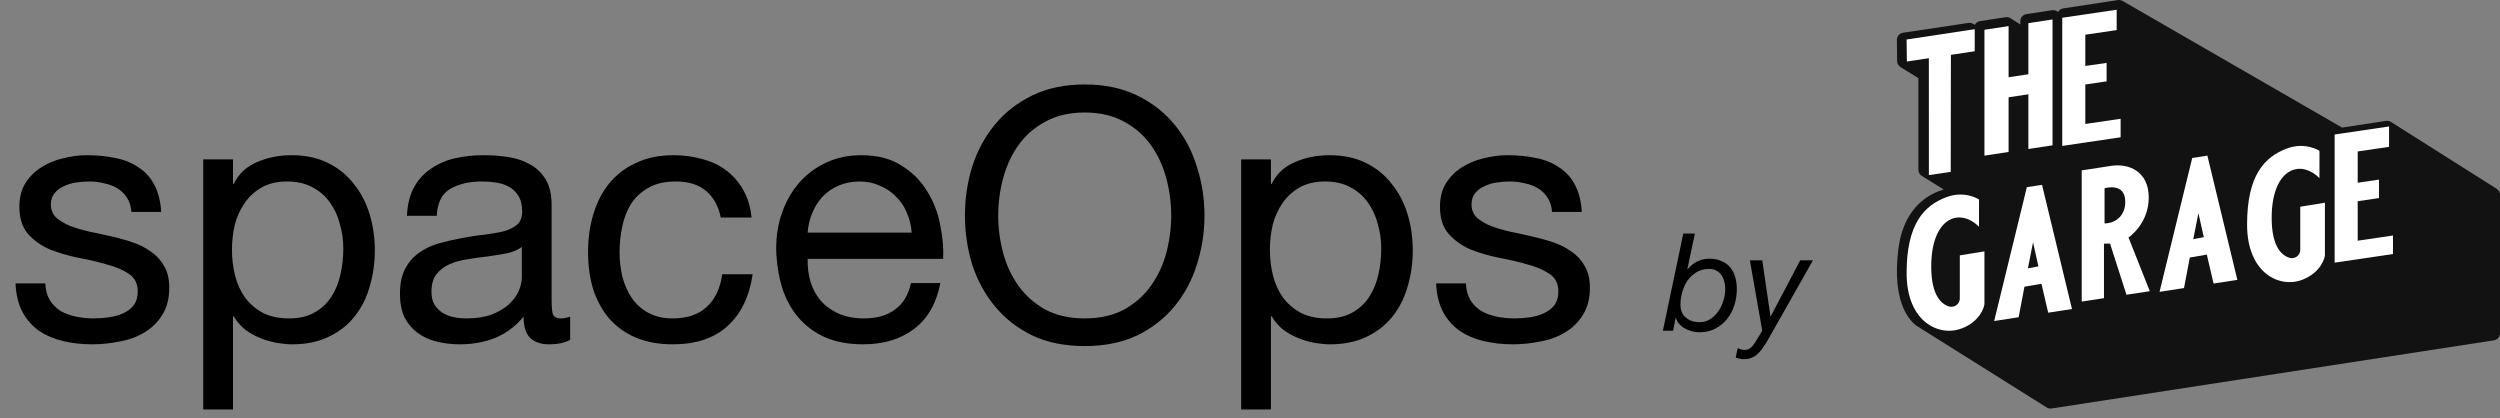 <svg width="257" height="43" viewBox="0 0 257 43" fill="none" xmlns="http://www.w3.org/2000/svg">
<rect x="0" y="0" width="257" height="43" fill="#808080" stroke="none"/>
<path d="M4.656 29.132C4.68 29.804 4.836 30.38 5.124 30.86C5.412 31.316 5.784 31.688 6.24 31.976C6.72 32.24 7.248 32.432 7.824 32.552C8.424 32.672 9.036 32.732 9.66 32.732C10.14 32.732 10.645 32.696 11.172 32.624C11.7 32.552 12.181 32.42 12.613 32.228C13.069 32.036 13.441 31.76 13.729 31.4C14.017 31.016 14.161 30.536 14.161 29.96C14.161 29.168 13.861 28.568 13.261 28.16C12.661 27.752 11.905 27.428 10.992 27.188C10.104 26.924 9.132 26.696 8.076 26.504C7.02 26.288 6.036 26 5.124 25.64C4.236 25.256 3.492 24.728 2.892 24.056C2.292 23.384 1.992 22.448 1.992 21.248C1.992 20.312 2.196 19.508 2.604 18.836C3.036 18.164 3.576 17.624 4.224 17.216C4.896 16.784 5.64 16.472 6.456 16.28C7.296 16.064 8.124 15.956 8.94 15.956C9.996 15.956 10.969 16.052 11.857 16.244C12.745 16.412 13.524 16.724 14.197 17.18C14.893 17.612 15.444 18.212 15.852 18.98C16.261 19.724 16.5 20.66 16.573 21.788H13.512C13.464 21.188 13.309 20.696 13.044 20.312C12.78 19.904 12.444 19.58 12.037 19.34C11.629 19.1 11.172 18.932 10.668 18.836C10.188 18.716 9.696 18.656 9.192 18.656C8.736 18.656 8.268 18.692 7.788 18.764C7.332 18.836 6.912 18.968 6.528 19.16C6.144 19.328 5.832 19.568 5.592 19.88C5.352 20.168 5.232 20.552 5.232 21.032C5.232 21.56 5.412 22.004 5.772 22.364C6.156 22.7 6.636 22.988 7.212 23.228C7.788 23.444 8.436 23.636 9.156 23.804C9.876 23.948 10.597 24.104 11.316 24.272C12.085 24.44 12.829 24.644 13.549 24.884C14.293 25.124 14.941 25.448 15.492 25.856C16.069 26.24 16.524 26.732 16.86 27.332C17.221 27.932 17.401 28.676 17.401 29.564C17.401 30.692 17.16 31.628 16.68 32.372C16.224 33.116 15.613 33.716 14.845 34.172C14.101 34.628 13.248 34.94 12.289 35.108C11.352 35.3 10.416 35.396 9.48 35.396C8.448 35.396 7.464 35.288 6.528 35.072C5.592 34.856 4.764 34.508 4.044 34.028C3.324 33.524 2.748 32.876 2.316 32.084C1.884 31.268 1.644 30.284 1.596 29.132H4.656ZM20.892 16.388H23.953V18.908H24.024C24.529 17.876 25.32 17.132 26.401 16.676C27.48 16.196 28.669 15.956 29.965 15.956C31.404 15.956 32.653 16.22 33.709 16.748C34.788 17.276 35.676 17.996 36.373 18.908C37.093 19.796 37.633 20.828 37.992 22.004C38.352 23.18 38.532 24.428 38.532 25.748C38.532 27.068 38.352 28.316 37.992 29.492C37.657 30.668 37.129 31.7 36.408 32.588C35.712 33.452 34.825 34.136 33.745 34.64C32.688 35.144 31.453 35.396 30.037 35.396C29.581 35.396 29.064 35.348 28.488 35.252C27.936 35.156 27.384 35 26.832 34.784C26.28 34.568 25.753 34.28 25.248 33.92C24.768 33.536 24.36 33.068 24.024 32.516H23.953V42.092H20.892V16.388ZM35.292 25.532C35.292 24.668 35.172 23.828 34.932 23.012C34.717 22.172 34.368 21.428 33.889 20.78C33.432 20.132 32.833 19.616 32.089 19.232C31.369 18.848 30.517 18.656 29.532 18.656C28.5 18.656 27.625 18.86 26.904 19.268C26.184 19.676 25.596 20.216 25.14 20.888C24.684 21.536 24.349 22.28 24.133 23.12C23.941 23.96 23.845 24.812 23.845 25.676C23.845 26.588 23.953 27.476 24.169 28.34C24.384 29.18 24.721 29.924 25.177 30.572C25.657 31.22 26.268 31.748 27.012 32.156C27.756 32.54 28.657 32.732 29.712 32.732C30.768 32.732 31.645 32.528 32.34 32.12C33.06 31.712 33.636 31.172 34.069 30.5C34.501 29.828 34.812 29.06 35.005 28.196C35.197 27.332 35.292 26.444 35.292 25.532ZM58.612 34.928C58.084 35.24 57.352 35.396 56.416 35.396C55.624 35.396 54.988 35.18 54.508 34.748C54.052 34.292 53.824 33.56 53.824 32.552C52.984 33.56 52 34.292 50.872 34.748C49.768 35.18 48.568 35.396 47.272 35.396C46.432 35.396 45.628 35.3 44.86 35.108C44.116 34.916 43.468 34.616 42.916 34.208C42.364 33.8 41.92 33.272 41.584 32.624C41.272 31.952 41.116 31.148 41.116 30.212C41.116 29.156 41.296 28.292 41.656 27.62C42.016 26.948 42.484 26.408 43.06 26C43.66 25.568 44.332 25.244 45.076 25.028C45.844 24.812 46.624 24.632 47.416 24.488C48.256 24.32 49.048 24.2 49.792 24.128C50.56 24.032 51.232 23.912 51.808 23.768C52.384 23.6 52.84 23.372 53.176 23.084C53.512 22.772 53.68 22.328 53.68 21.752C53.68 21.08 53.548 20.54 53.284 20.132C53.044 19.724 52.72 19.412 52.312 19.196C51.928 18.98 51.484 18.836 50.98 18.764C50.5 18.692 50.02 18.656 49.54 18.656C48.244 18.656 47.164 18.908 46.3 19.412C45.436 19.892 44.968 20.816 44.896 22.184H41.836C41.884 21.032 42.124 20.06 42.556 19.268C42.988 18.476 43.564 17.84 44.284 17.36C45.004 16.856 45.82 16.496 46.732 16.28C47.668 16.064 48.664 15.956 49.72 15.956C50.56 15.956 51.388 16.016 52.204 16.136C53.044 16.256 53.8 16.508 54.472 16.892C55.144 17.252 55.684 17.768 56.092 18.44C56.5 19.112 56.704 19.988 56.704 21.068V30.644C56.704 31.364 56.74 31.892 56.812 32.228C56.908 32.564 57.196 32.732 57.676 32.732C57.94 32.732 58.252 32.672 58.612 32.552V34.928ZM53.644 25.388C53.26 25.676 52.756 25.892 52.132 26.036C51.508 26.156 50.848 26.264 50.152 26.36C49.48 26.432 48.796 26.528 48.1 26.648C47.404 26.744 46.78 26.912 46.228 27.152C45.676 27.392 45.22 27.74 44.86 28.196C44.524 28.628 44.356 29.228 44.356 29.996C44.356 30.5 44.452 30.932 44.644 31.292C44.86 31.628 45.124 31.904 45.436 32.12C45.772 32.336 46.156 32.492 46.588 32.588C47.02 32.684 47.476 32.732 47.956 32.732C48.964 32.732 49.828 32.6 50.548 32.336C51.268 32.048 51.856 31.7 52.312 31.292C52.768 30.86 53.104 30.404 53.32 29.924C53.536 29.42 53.644 28.952 53.644 28.52V25.388ZM74.096 22.364C73.856 21.188 73.352 20.276 72.584 19.628C71.816 18.98 70.784 18.656 69.488 18.656C68.384 18.656 67.46 18.86 66.716 19.268C65.972 19.676 65.372 20.216 64.916 20.888C64.484 21.56 64.172 22.34 63.98 23.228C63.788 24.092 63.692 24.992 63.692 25.928C63.692 26.792 63.788 27.632 63.98 28.448C64.196 29.264 64.52 29.996 64.952 30.644C65.384 31.268 65.948 31.772 66.644 32.156C67.34 32.54 68.168 32.732 69.128 32.732C70.64 32.732 71.816 32.336 72.656 31.544C73.52 30.752 74.048 29.636 74.24 28.196H77.372C77.036 30.5 76.172 32.276 74.78 33.524C73.412 34.772 71.54 35.396 69.164 35.396C67.748 35.396 66.488 35.168 65.384 34.712C64.304 34.256 63.392 33.608 62.648 32.768C61.928 31.928 61.376 30.932 60.992 29.78C60.632 28.604 60.452 27.32 60.452 25.928C60.452 24.536 60.632 23.24 60.992 22.04C61.352 20.816 61.892 19.76 62.612 18.872C63.356 17.96 64.28 17.252 65.384 16.748C66.488 16.22 67.772 15.956 69.236 15.956C70.292 15.956 71.276 16.088 72.188 16.352C73.124 16.592 73.94 16.976 74.636 17.504C75.356 18.032 75.944 18.704 76.4 19.52C76.856 20.312 77.144 21.26 77.264 22.364H74.096ZM93.72 23.912C93.672 23.192 93.504 22.508 93.216 21.86C92.952 21.212 92.58 20.66 92.1 20.204C91.644 19.724 91.092 19.352 90.444 19.088C89.82 18.8 89.124 18.656 88.356 18.656C87.564 18.656 86.844 18.8 86.196 19.088C85.572 19.352 85.032 19.724 84.576 20.204C84.12 20.684 83.76 21.248 83.496 21.896C83.232 22.52 83.076 23.192 83.028 23.912H93.72ZM96.672 29.096C96.264 31.184 95.364 32.756 93.972 33.812C92.58 34.868 90.828 35.396 88.716 35.396C87.228 35.396 85.932 35.156 84.828 34.676C83.748 34.196 82.836 33.524 82.092 32.66C81.348 31.796 80.784 30.764 80.4 29.564C80.04 28.364 79.836 27.056 79.788 25.64C79.788 24.224 80.004 22.928 80.436 21.752C80.868 20.576 81.468 19.556 82.236 18.692C83.028 17.828 83.952 17.156 85.008 16.676C86.088 16.196 87.264 15.956 88.536 15.956C90.192 15.956 91.56 16.304 92.64 17C93.744 17.672 94.62 18.536 95.268 19.592C95.94 20.648 96.396 21.8 96.636 23.048C96.9 24.296 97.008 25.484 96.96 26.612H83.028C83.004 27.428 83.1 28.208 83.316 28.952C83.532 29.672 83.88 30.32 84.36 30.896C84.84 31.448 85.452 31.892 86.196 32.228C86.94 32.564 87.816 32.732 88.824 32.732C90.12 32.732 91.176 32.432 91.992 31.832C92.832 31.232 93.384 30.32 93.648 29.096H96.672ZM102.616 22.148C102.616 23.444 102.784 24.728 103.12 26C103.456 27.248 103.984 28.376 104.704 29.384C105.424 30.392 106.348 31.208 107.476 31.832C108.604 32.432 109.948 32.732 111.508 32.732C113.068 32.732 114.412 32.432 115.54 31.832C116.668 31.208 117.592 30.392 118.312 29.384C119.032 28.376 119.56 27.248 119.896 26C120.232 24.728 120.4 23.444 120.4 22.148C120.4 20.852 120.232 19.58 119.896 18.332C119.56 17.06 119.032 15.92 118.312 14.912C117.592 13.904 116.668 13.1 115.54 12.5C114.412 11.876 113.068 11.564 111.508 11.564C109.948 11.564 108.604 11.876 107.476 12.5C106.348 13.1 105.424 13.904 104.704 14.912C103.984 15.92 103.456 17.06 103.12 18.332C102.784 19.58 102.616 20.852 102.616 22.148ZM99.196 22.148C99.196 20.396 99.448 18.716 99.952 17.108C100.48 15.476 101.26 14.036 102.292 12.788C103.324 11.54 104.608 10.544 106.144 9.8C107.68 9.056 109.468 8.684 111.508 8.684C113.548 8.684 115.336 9.056 116.872 9.8C118.408 10.544 119.692 11.54 120.724 12.788C121.756 14.036 122.524 15.476 123.028 17.108C123.556 18.716 123.82 20.396 123.82 22.148C123.82 23.9 123.556 25.592 123.028 27.224C122.524 28.832 121.756 30.26 120.724 31.508C119.692 32.756 118.408 33.752 116.872 34.496C115.336 35.216 113.548 35.576 111.508 35.576C109.468 35.576 107.68 35.216 106.144 34.496C104.608 33.752 103.324 32.756 102.292 31.508C101.26 30.26 100.48 28.832 99.952 27.224C99.448 25.592 99.196 23.9 99.196 22.148ZM127.592 16.388H130.652V18.908H130.724C131.228 17.876 132.02 17.132 133.1 16.676C134.18 16.196 135.368 15.956 136.664 15.956C138.104 15.956 139.352 16.22 140.408 16.748C141.488 17.276 142.376 17.996 143.072 18.908C143.792 19.796 144.332 20.828 144.692 22.004C145.052 23.18 145.232 24.428 145.232 25.748C145.232 27.068 145.052 28.316 144.692 29.492C144.356 30.668 143.828 31.7 143.108 32.588C142.412 33.452 141.524 34.136 140.444 34.64C139.388 35.144 138.152 35.396 136.736 35.396C136.28 35.396 135.764 35.348 135.188 35.252C134.636 35.156 134.084 35 133.532 34.784C132.98 34.568 132.452 34.28 131.948 33.92C131.468 33.536 131.06 33.068 130.724 32.516H130.652V42.092H127.592V16.388ZM141.992 25.532C141.992 24.668 141.872 23.828 141.632 23.012C141.416 22.172 141.068 21.428 140.588 20.78C140.132 20.132 139.532 19.616 138.788 19.232C138.068 18.848 137.216 18.656 136.232 18.656C135.2 18.656 134.324 18.86 133.604 19.268C132.884 19.676 132.296 20.216 131.84 20.888C131.384 21.536 131.048 22.28 130.832 23.12C130.64 23.96 130.544 24.812 130.544 25.676C130.544 26.588 130.652 27.476 130.868 28.34C131.084 29.18 131.42 29.924 131.876 30.572C132.356 31.22 132.968 31.748 133.712 32.156C134.456 32.54 135.356 32.732 136.412 32.732C137.468 32.732 138.344 32.528 139.04 32.12C139.76 31.712 140.336 31.172 140.768 30.5C141.2 29.828 141.512 29.06 141.704 28.196C141.896 27.332 141.992 26.444 141.992 25.532ZM150.696 29.132C150.72 29.804 150.876 30.38 151.164 30.86C151.452 31.316 151.824 31.688 152.28 31.976C152.76 32.24 153.288 32.432 153.864 32.552C154.464 32.672 155.076 32.732 155.7 32.732C156.18 32.732 156.684 32.696 157.212 32.624C157.74 32.552 158.22 32.42 158.652 32.228C159.108 32.036 159.48 31.76 159.768 31.4C160.056 31.016 160.2 30.536 160.2 29.96C160.2 29.168 159.9 28.568 159.3 28.16C158.7 27.752 157.944 27.428 157.032 27.188C156.144 26.924 155.172 26.696 154.116 26.504C153.06 26.288 152.076 26 151.164 25.64C150.276 25.256 149.532 24.728 148.932 24.056C148.332 23.384 148.032 22.448 148.032 21.248C148.032 20.312 148.236 19.508 148.644 18.836C149.076 18.164 149.616 17.624 150.264 17.216C150.936 16.784 151.68 16.472 152.496 16.28C153.336 16.064 154.164 15.956 154.98 15.956C156.036 15.956 157.008 16.052 157.896 16.244C158.784 16.412 159.564 16.724 160.236 17.18C160.932 17.612 161.484 18.212 161.892 18.98C162.3 19.724 162.54 20.66 162.612 21.788H159.552C159.504 21.188 159.348 20.696 159.084 20.312C158.82 19.904 158.484 19.58 158.076 19.34C157.668 19.1 157.212 18.932 156.708 18.836C156.228 18.716 155.736 18.656 155.232 18.656C154.776 18.656 154.308 18.692 153.828 18.764C153.372 18.836 152.952 18.968 152.568 19.16C152.184 19.328 151.872 19.568 151.632 19.88C151.392 20.168 151.272 20.552 151.272 21.032C151.272 21.56 151.452 22.004 151.812 22.364C152.196 22.7 152.676 22.988 153.252 23.228C153.828 23.444 154.476 23.636 155.196 23.804C155.916 23.948 156.636 24.104 157.356 24.272C158.124 24.44 158.868 24.644 159.588 24.884C160.332 25.124 160.98 25.448 161.532 25.856C162.108 26.24 162.564 26.732 162.9 27.332C163.26 27.932 163.44 28.676 163.44 29.564C163.44 30.692 163.2 31.628 162.72 32.372C162.264 33.116 161.652 33.716 160.884 34.172C160.14 34.628 159.288 34.94 158.328 35.108C157.392 35.3 156.456 35.396 155.52 35.396C154.488 35.396 153.504 35.288 152.568 35.072C151.632 34.856 150.804 34.508 150.084 34.028C149.364 33.524 148.788 32.876 148.356 32.084C147.924 31.268 147.684 30.284 147.636 29.132H150.696Z" fill="black"/>
<path d="M173.044 24.004H174.234L173.464 27.658L173.492 27.686C173.763 27.341 174.085 27.075 174.458 26.888C174.841 26.692 175.256 26.594 175.704 26.594C176.189 26.594 176.609 26.673 176.964 26.832C177.319 26.981 177.613 27.191 177.846 27.462C178.079 27.733 178.252 28.059 178.364 28.442C178.485 28.825 178.546 29.249 178.546 29.716C178.546 30.285 178.462 30.836 178.294 31.368C178.126 31.9 177.879 32.371 177.552 32.782C177.225 33.193 176.824 33.524 176.348 33.776C175.881 34.028 175.34 34.154 174.724 34.154C174.388 34.154 174.08 34.107 173.8 34.014C173.52 33.93 173.273 33.818 173.058 33.678C172.853 33.538 172.68 33.379 172.54 33.202C172.409 33.025 172.325 32.843 172.288 32.656H172.26L171.994 34H170.944L173.044 24.004ZM177.356 29.716C177.356 29.427 177.319 29.156 177.244 28.904C177.179 28.652 177.076 28.433 176.936 28.246C176.805 28.059 176.637 27.915 176.432 27.812C176.227 27.7 175.984 27.644 175.704 27.644C175.181 27.644 174.733 27.765 174.36 28.008C173.987 28.241 173.679 28.54 173.436 28.904C173.203 29.268 173.03 29.665 172.918 30.094C172.806 30.523 172.75 30.929 172.75 31.312C172.75 31.881 172.932 32.325 173.296 32.642C173.66 32.959 174.136 33.118 174.724 33.118C175.153 33.118 175.531 33.006 175.858 32.782C176.185 32.558 176.46 32.278 176.684 31.942C176.908 31.606 177.076 31.237 177.188 30.836C177.3 30.435 177.356 30.061 177.356 29.716ZM181.581 35.218C181.431 35.451 181.282 35.671 181.133 35.876C180.983 36.091 180.82 36.273 180.643 36.422C180.465 36.581 180.265 36.702 180.041 36.786C179.817 36.879 179.555 36.926 179.257 36.926C179.117 36.926 178.972 36.907 178.823 36.87C178.673 36.842 178.543 36.8 178.431 36.744L178.641 35.778C178.734 35.834 178.846 35.881 178.977 35.918C179.107 35.955 179.219 35.974 179.313 35.974C179.583 35.974 179.803 35.899 179.971 35.75C180.139 35.61 180.293 35.423 180.433 35.19L181.161 34L179.887 26.762H181.161L182.001 32.516H182.029L185.067 26.762H186.369L181.581 35.218Z" fill="black"/>
<g clip-path="url(#clip0_41_4360)">
<rect x="225" y="15" width="16" height="7" fill="#121212"/>
<path d="M257 20.032V34.255C257 34.432 256.936 34.603 256.821 34.737C256.705 34.871 256.545 34.96 256.369 34.987L210.908 41.991C210.731 42.019 210.549 41.981 210.397 41.885L197.164 33.581C196.968 33.47 196.312 33.03 195.767 31.891C195.034 30.357 194.825 28.25 195.149 25.63C195.584 22.09 197.419 20.523 198.88 19.833C199.182 19.692 199.494 19.574 199.815 19.482L197.56 18.083C197.453 18.016 197.365 17.924 197.303 17.814C197.242 17.703 197.21 17.58 197.21 17.454V8.034L195.372 6.894C195.266 6.829 195.179 6.737 195.118 6.629C195.057 6.521 195.024 6.399 195.022 6.275L195 4.107C194.998 3.928 195.061 3.755 195.177 3.619C195.294 3.483 195.455 3.393 195.633 3.366L202.35 2.356C202.527 2.329 202.708 2.367 202.859 2.462L203.008 2.557C203.062 2.454 203.14 2.366 203.234 2.299C203.329 2.232 203.438 2.187 203.553 2.17L206.173 1.771C206.353 1.743 206.536 1.781 206.688 1.879L207.689 2.519V2.182C207.689 2.005 207.753 1.834 207.869 1.7C207.985 1.566 208.145 1.477 208.321 1.451L210.941 1.051C211.116 1.024 211.295 1.06 211.445 1.153L211.573 1.231C211.628 1.133 211.705 1.049 211.797 0.985C211.89 0.921 211.996 0.878 212.108 0.861L217.722 0.008C217.899 -0.019 218.08 0.019 218.232 0.114L245.836 16.041C245.943 16.107 246.03 16.2 246.091 16.309C246.152 16.419 246.183 16.542 246.183 16.667L226.433 15.317L233.043 14.015C233.22 13.988 227.326 15.245 227.477 15.339L230.785 17.401C231.061 16.839 231.503 16.109 232.129 15.542C232.844 14.895 235.4 12.907 238.252 14.505L238.285 14.524L239.03 14.994V14.015C239.03 13.838 239.094 13.667 239.209 13.533C239.325 13.399 239.486 13.31 239.662 13.283L245.276 12.427C245.454 12.4 245.636 12.438 245.788 12.534L256.658 19.407C256.763 19.474 256.849 19.567 256.909 19.676C256.969 19.785 257 19.908 257 20.032Z" fill="#121212"/>
<path d="M203.443 20.508C203.443 20.508 202.017 19.557 200.119 20.258C197.761 21.128 196 23.053 196 28.084C196 33.114 199.359 34.672 201.709 33.748C203.634 32.99 204 31.456 204 31.245V25.839L201.469 26.252V30.684C201.468 30.82 201.436 30.954 201.373 31.075C201.31 31.196 201.219 31.3 201.107 31.379C200.995 31.458 200.866 31.51 200.73 31.53C200.594 31.55 200.455 31.537 200.325 31.494C199.5 31.218 198.531 30.28 198.531 27.391C198.531 22.435 201.379 21.272 203.442 23.311L203.443 20.508Z" fill="white"/>
<path d="M238.442 15.508C238.442 15.508 237.016 14.557 235.119 15.258C232.762 16.128 231 18.052 231 23.083C231 28.113 234.359 29.673 236.709 28.747C238.634 27.989 239 26.456 239 26.245V20.839L236.468 21.252V25.684C236.468 25.82 236.435 25.954 236.372 26.075C236.309 26.195 236.218 26.3 236.106 26.379C235.994 26.458 235.865 26.509 235.729 26.529C235.593 26.549 235.454 26.537 235.324 26.493C234.5 26.22 233.528 25.279 233.528 22.39C233.528 17.435 236.376 16.271 238.439 18.311L238.442 15.508Z" fill="white"/>
<path d="M218.809 24.41C218.809 24.41 220.89 23.039 220.89 20.309C220.89 17.58 218.805 16.778 217.033 17.05L214 17.515V31L216.288 30.651V25.047L216.913 25.039L218.6 30.299L221 29.934L218.809 24.41ZM216.348 22.966V19.354C216.348 19.354 218.478 18.693 218.478 20.75C218.478 22.244 217.401 22.966 216.348 22.966Z" fill="white"/>
<path d="M226.919 16L225.36 16.239L222 30L224.516 29.613L225.113 26.473L226.861 26.173L227.555 29.146L230 28.769L226.919 16ZM225.47 24.585L225.998 21.904L226.548 24.381L225.47 24.585Z" fill="white"/>
<path d="M209.92 19L208.361 19.239L205 33L207.516 32.612L208.114 29.473L209.861 29.17L210.554 32.143L213 31.767L209.92 19ZM208.47 27.585L208.997 24.904L209.548 27.381L208.47 27.585Z" fill="white"/>
<path d="M240 13.825V27L246 26.113V24.209L242.371 24.744V20.685L244.559 20.362V18.466L242.371 18.781V15.569L245.595 15.093V13L240 13.825Z" fill="white"/>
<path d="M212 1.825V15L218 14.113V12.209L214.37 12.744V8.685L216.558 8.362V6.466L214.37 6.781V3.568L217.595 3.093V1L212 1.825Z" fill="white"/>
<path d="M203 3V5.268L200.552 5.638L200.535 17.665L198.289 18L198.286 5.981L196.026 6.323L196 4.06L203 3Z" fill="white"/>
<path d="M211 2V14.939L208.517 15.318V9.692L206.483 10.003V15.621L204 16V3.061L206.483 2.682V7.942L208.517 7.633V2.379L211 2Z" fill="white"/>
</g>
<defs>
<clipPath id="clip0_41_4360">
<rect width="62" height="42" fill="white" transform="translate(195)"/>
</clipPath>
</defs>
</svg>
